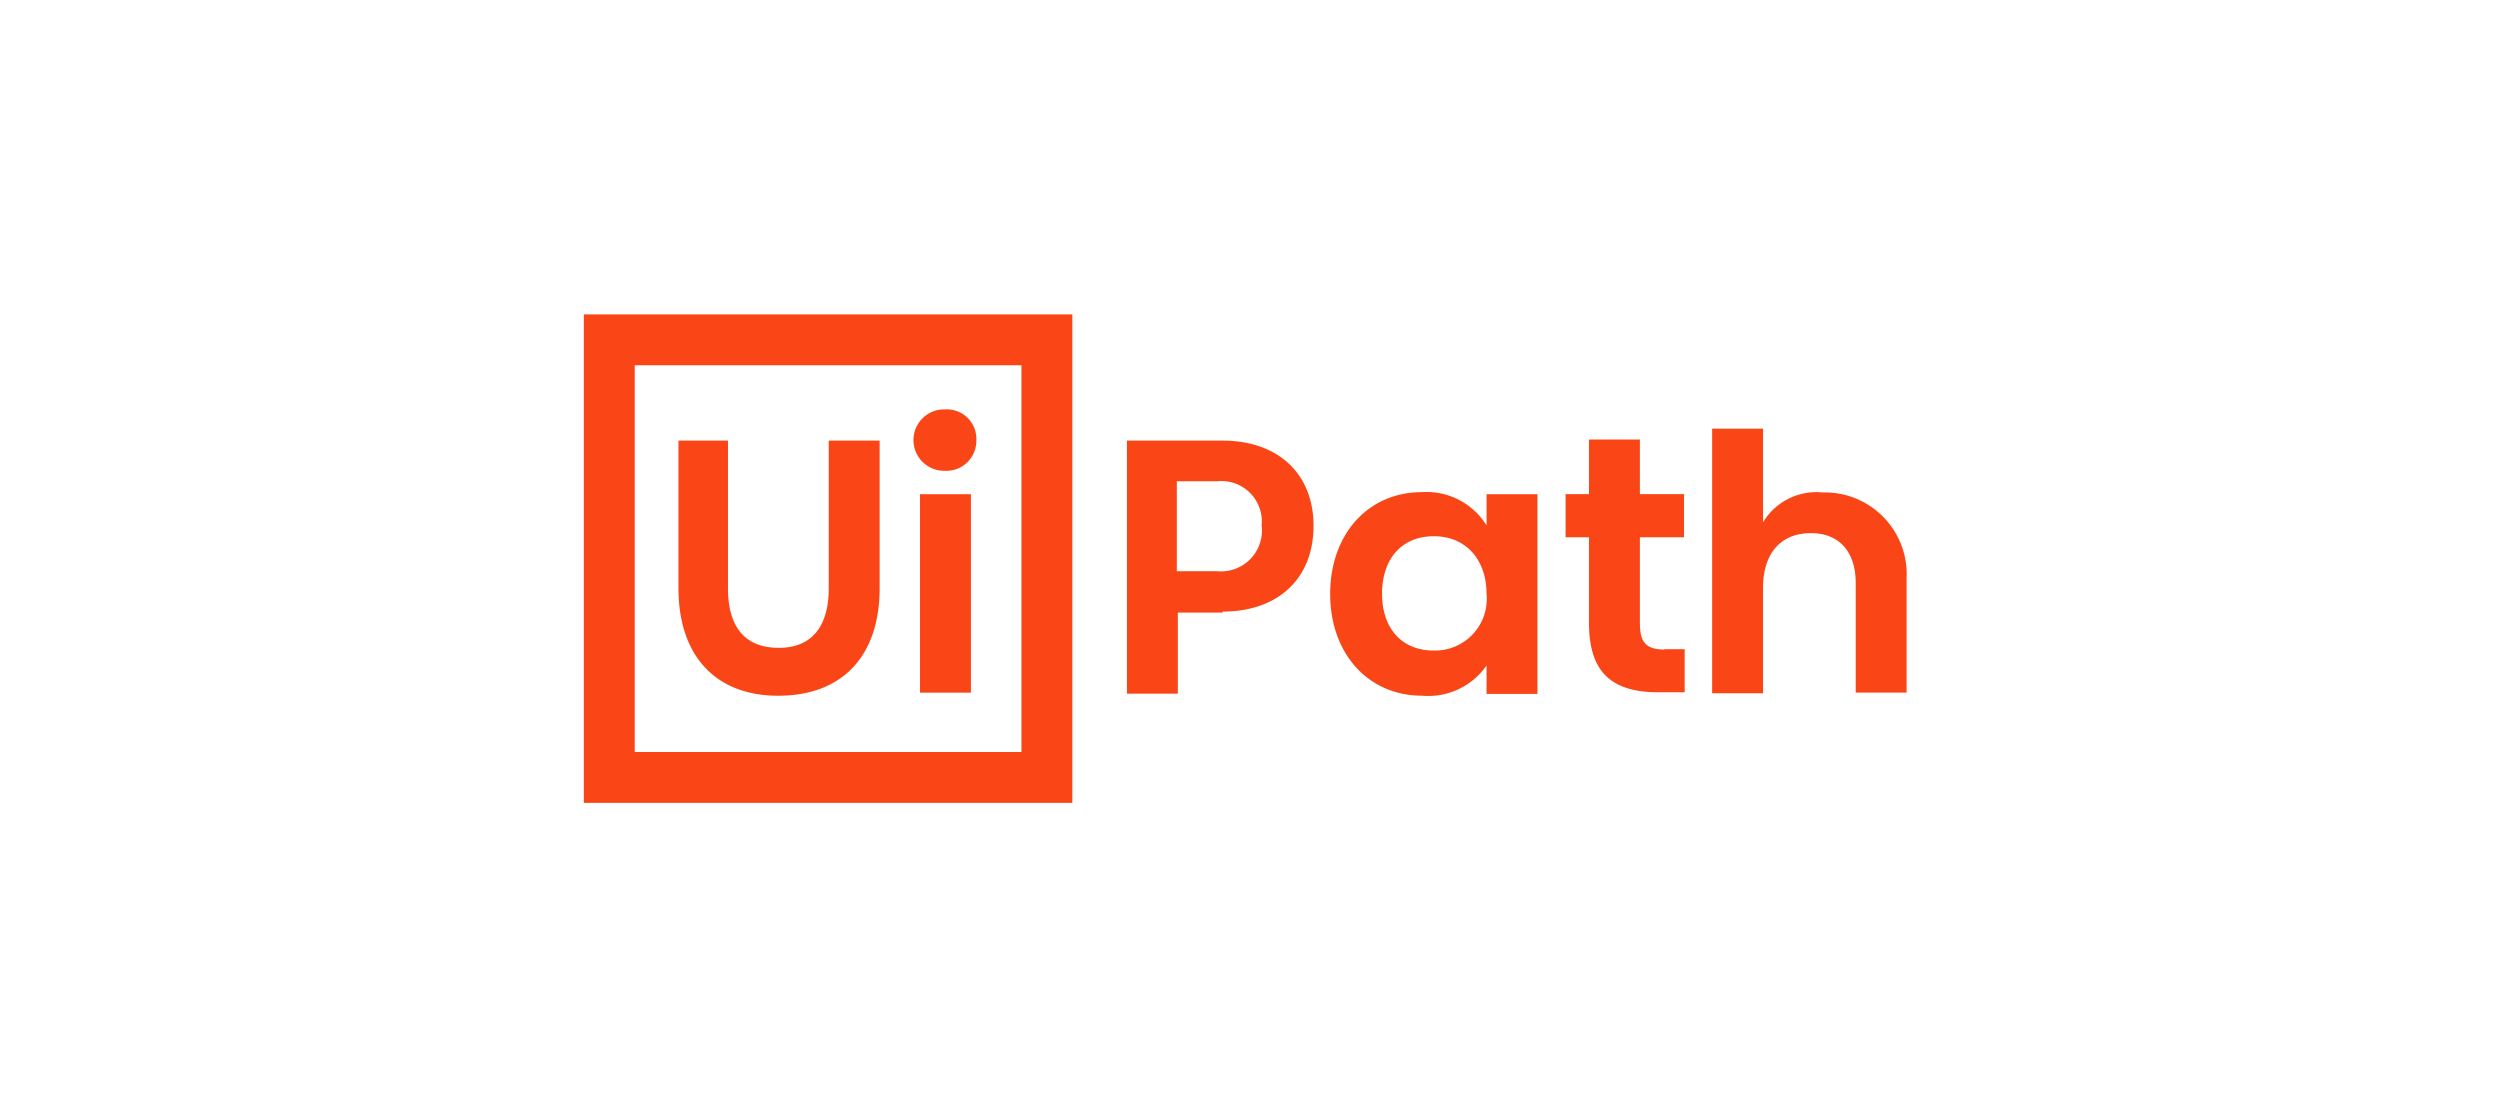 <?xml version="1.0" encoding="UTF-8"?>
<svg xmlns="http://www.w3.org/2000/svg" width="167" height="74" viewBox="0 0 167 74">
  <g id="Group_60925" data-name="Group 60925" transform="translate(20507 6818)">
    <rect id="Rectangle_28070" data-name="Rectangle 28070" width="167" height="74" transform="translate(-20507 -6818)" fill="#fff" opacity="0"></rect>
    <g id="uipath-cs-color" transform="translate(-20540 -6926)">
      <g id="Group" transform="translate(72 129)">
        <path id="UiPath_Logo_full" d="M72,129h32.632v32.632H72Zm29.233,29.233V132.4H75.4v25.834Zm-22.911-20.8v9.858c0,4.51,2.47,7.184,6.662,7.184,4.306,0,6.776-2.674,6.776-7.184V137.43h-3.4v9.858c0,2.538-1.11,3.988-3.331,3.988-2.357,0-3.4-1.5-3.4-3.988V137.43Zm17.812,2.017a2,2,0,0,0,2.085-2.017,1.974,1.974,0,0,0-2.085-2.085,2.051,2.051,0,1,0,0,4.1Zm-1.677,1.564v13.257h3.4V141.011Zm20.214,7.841c3.648,0,6.073-2.153,6.073-5.733,0-3.467-2.357-5.688-6.073-5.688h-6.391v16.905h3.4v-5.416h2.991Zm-.385-2.7h-2.674v-6.005h2.674a2.7,2.7,0,0,1,2.991,2.946A2.731,2.731,0,0,1,114.286,146.155Zm7.569,1.518c0,3.988,2.538,6.8,6.141,6.8a4.739,4.739,0,0,0,4.306-2.017v1.9h3.4V141.011h-3.4V143.1A4.708,4.708,0,0,0,128,140.875C124.325,140.875,121.855,143.753,121.855,147.673Zm10.447,0a3.456,3.456,0,0,1-3.513,3.784c-2.289,0-3.467-1.632-3.467-3.784,0-2.357,1.314-3.852,3.467-3.852C130.92,143.821,132.3,145.384,132.3,147.673Zm11.875,3.716c-1.314,0-1.632-.589-1.632-1.768v-5.733h2.946v-2.878h-2.946v-3.648h-3.4v3.648h-1.564v2.878h1.564v5.733c0,3.127,1.36,4.623,4.623,4.623h1.768v-2.878h-1.36Zm6.594-8.5v-6.255h-3.4v17.676h3.4v-7.048c0-2.289,1.178-3.648,3.2-3.648,1.949,0,2.991,1.314,2.991,3.331v7.32h3.4v-7.637a5.469,5.469,0,0,0-5.62-5.733A4.155,4.155,0,0,0,150.771,142.891Z" transform="translate(-72 -129)" fill="#fa4616"></path>
      </g>
    </g>
  </g>
</svg>
